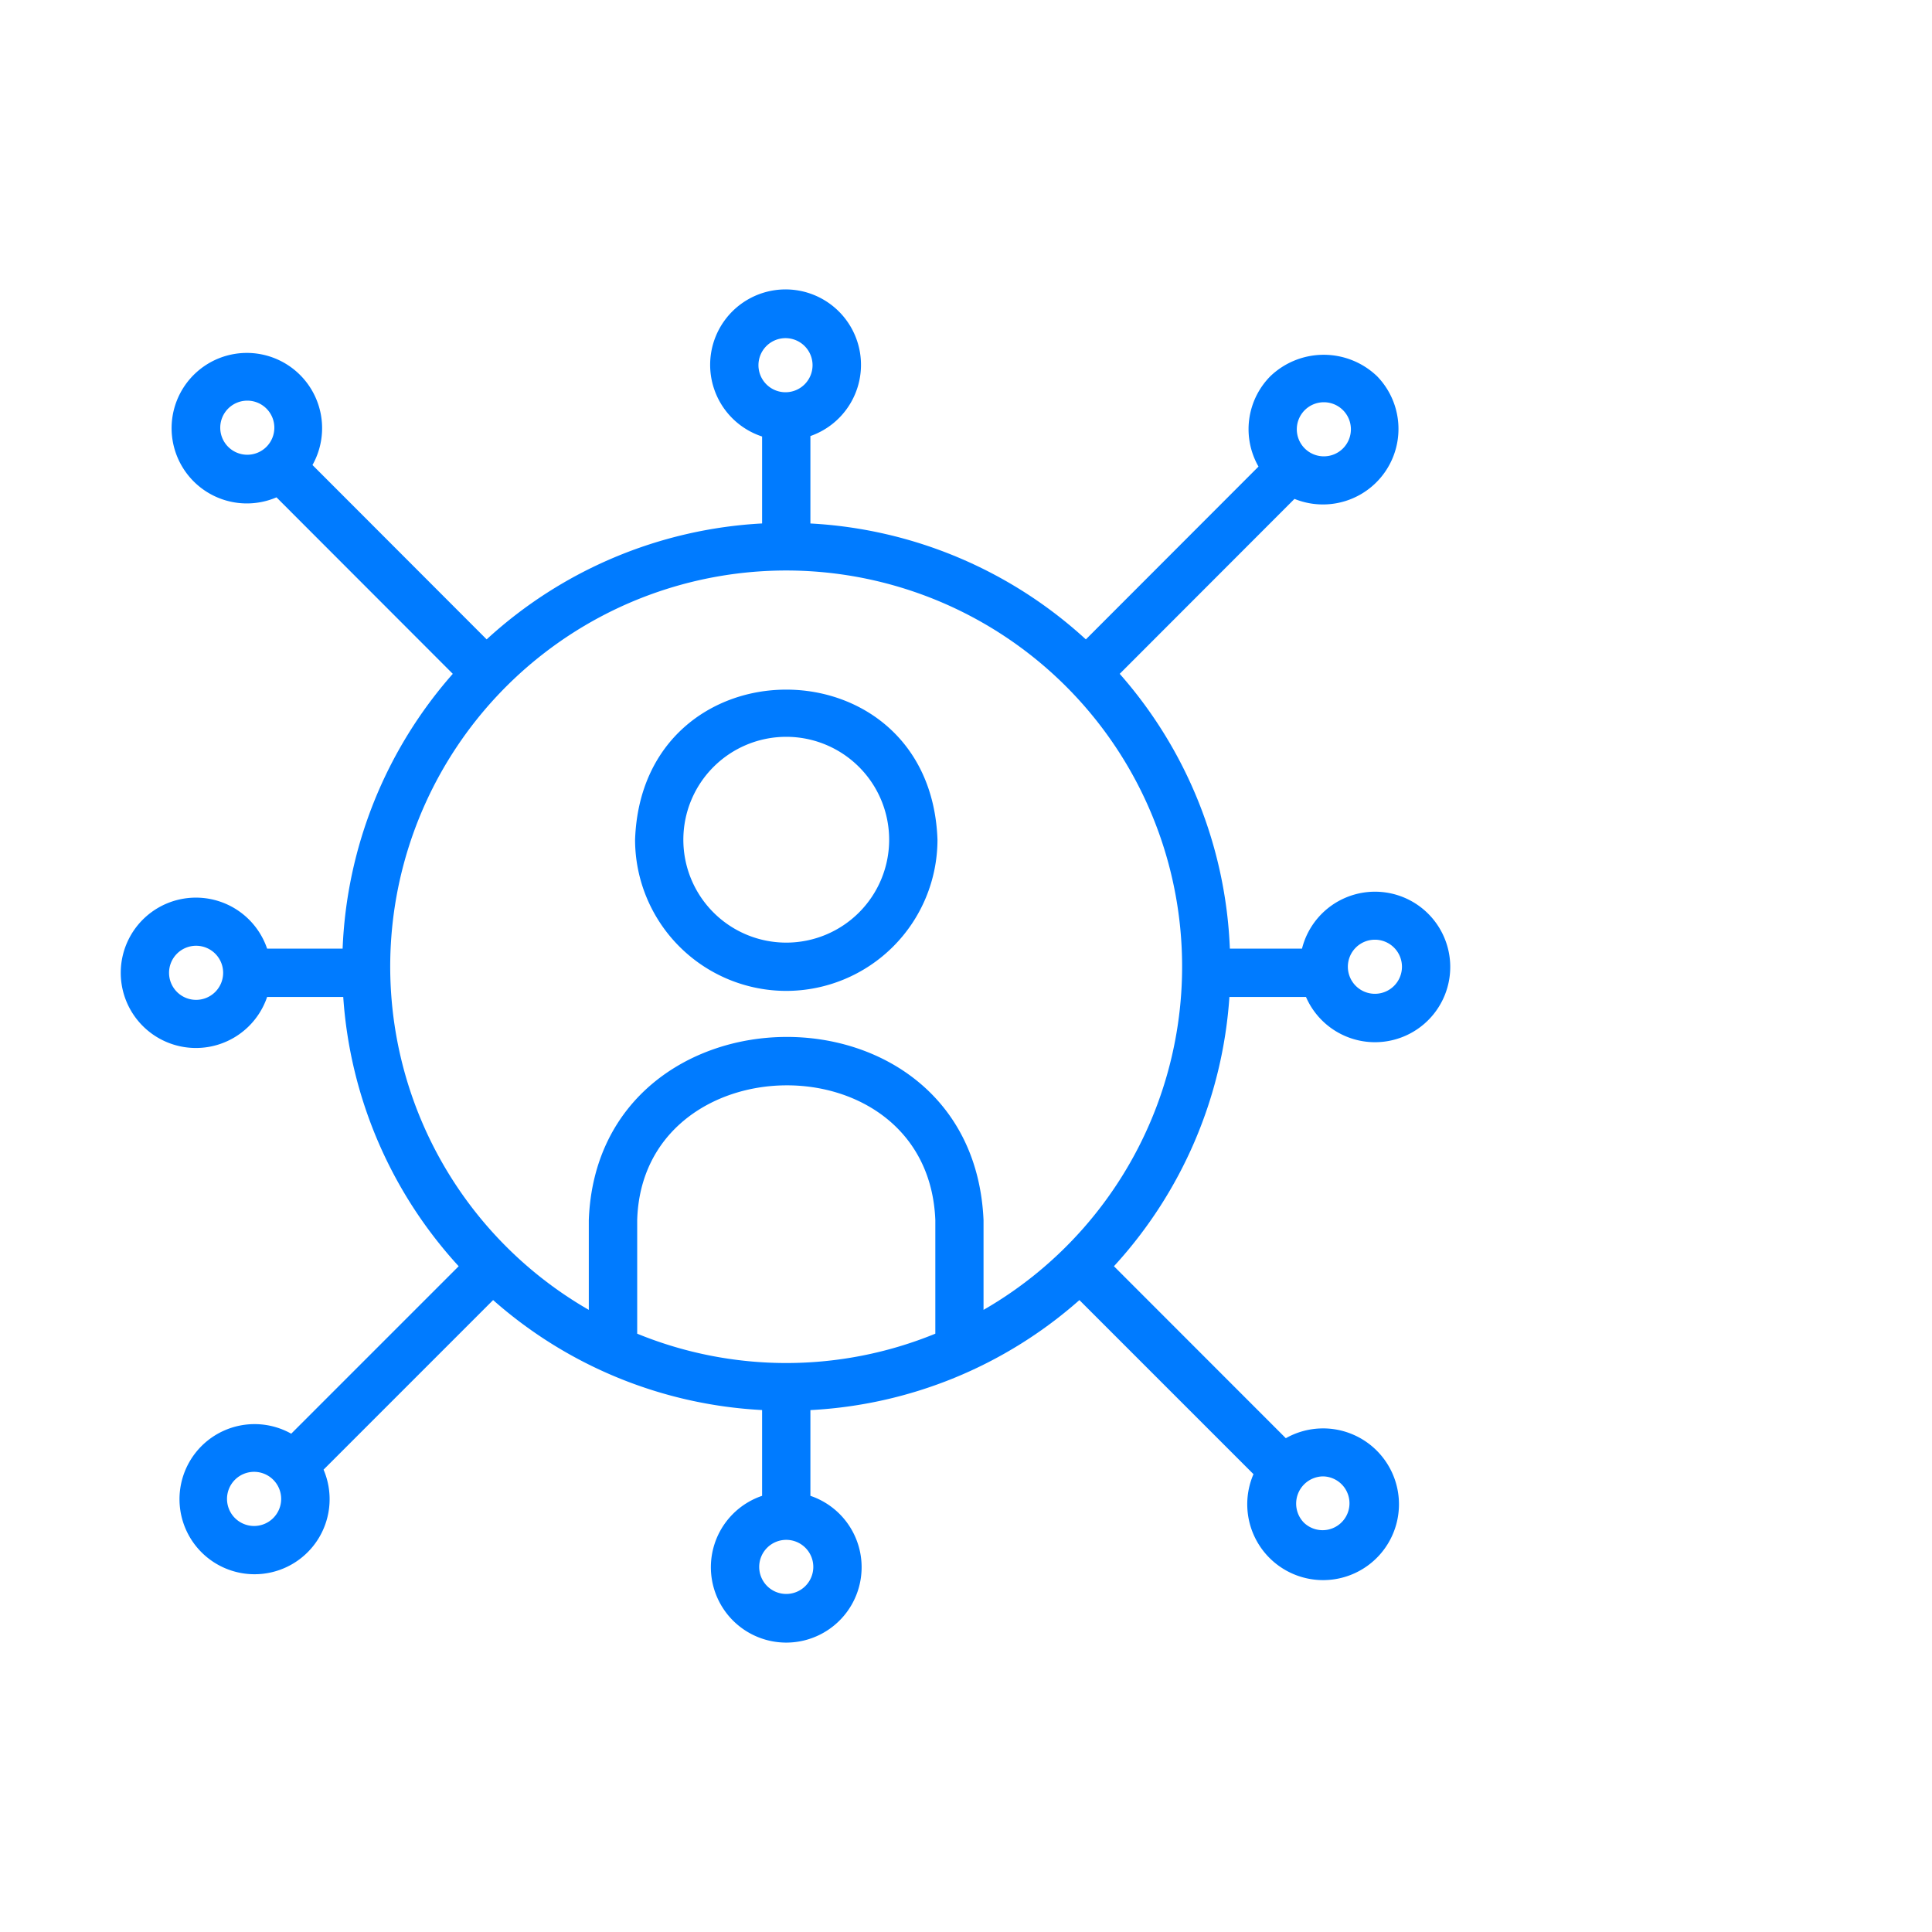 <svg xmlns="http://www.w3.org/2000/svg" xmlns:xlink="http://www.w3.org/1999/xlink" width="80" height="80" viewBox="0 0 80 80"><defs><clipPath id="clip-_68"><rect width="80" height="80"></rect></clipPath></defs><g id="_68" data-name="68" clip-path="url(#clip-_68)"><g id="public-relation" transform="translate(0.526 8.002)"><path id="Path_119295" data-name="Path 119295" d="M50.377,33.28h3.175a3.116,3.116,0,1,0-.165-2H50.4A18.3,18.3,0,0,0,45.839,19.9l7.237-7.244a3.128,3.128,0,0,0,3.416-5.083,3.194,3.194,0,0,0-4.412,0,3.116,3.116,0,0,0-.494,3.745l-7.149,7.156a18.311,18.311,0,0,0-11.406-4.8v-3.62a3.123,3.123,0,1,0-2,.019v3.6a18.309,18.309,0,0,0-11.406,4.8l-7.212-7.22a3.116,3.116,0,1,0-1.49,1.339l7.3,7.308A18.3,18.3,0,0,0,13.661,31.28H10.535a3.113,3.113,0,1,0,0,2h3.152A18.312,18.312,0,0,0,18.467,44.43l-6.934,6.934a3.108,3.108,0,1,0,1.339,1.489l7.021-7.022a18.239,18.239,0,0,0,11.138,4.554v3.552a3.121,3.121,0,1,0,2,0V50.387A18.238,18.238,0,0,0,44.17,45.832l7.208,7.208a3.141,3.141,0,1,0,1.339-1.489L45.6,44.43a18.311,18.311,0,0,0,4.781-11.15Zm6.029-2.371a1.12,1.12,0,1,1-1.12,1.12,1.12,1.12,0,0,1,1.12-1.12ZM53.5,8.982a1.12,1.12,0,1,1,0,1.584,1.12,1.12,0,0,1,0-1.584ZM32,6a1.12,1.12,0,1,1-1.12,1.12A1.12,1.12,0,0,1,32,6ZM8.922,10.5a1.12,1.12,0,1,1,1.584,0,1.12,1.12,0,0,1-1.584,0ZM7.594,33.4a1.12,1.12,0,1,1,1.12-1.12,1.12,1.12,0,0,1-1.12,1.12ZM32.031,15.621A16.4,16.4,0,0,1,40.2,46.237V42.522c-.446-10.215-15.978-10.016-16.345,0v3.715a16.4,16.4,0,0,1,8.172-30.616Zm0,32.817a16.306,16.306,0,0,1-6.172-1.215v-4.7c.207-7.346,12.05-7.543,12.345,0v4.7a16.306,16.306,0,0,1-6.173,1.215ZM10.788,54.857a1.121,1.121,0,1,1,0-1.585,1.12,1.12,0,0,1,0,1.585ZM32.031,58a1.12,1.12,0,1,1,1.12-1.12A1.12,1.12,0,0,1,32.031,58Zm22.224-4.868a1.114,1.114,0,1,1-.793,1.912,1.128,1.128,0,0,1,.793-1.912Z" fill="#007bff"></path><path id="Path_119296" data-name="Path 119296" d="M32.031,33.029a6.268,6.268,0,0,0,6.262-6.261c-.294-8.286-12.23-8.285-12.522,0a6.268,6.268,0,0,0,6.261,6.261Zm0-10.521a4.261,4.261,0,1,1-4.261,4.261,4.261,4.261,0,0,1,4.261-4.261Z" fill="#007bff"></path></g></g></svg>